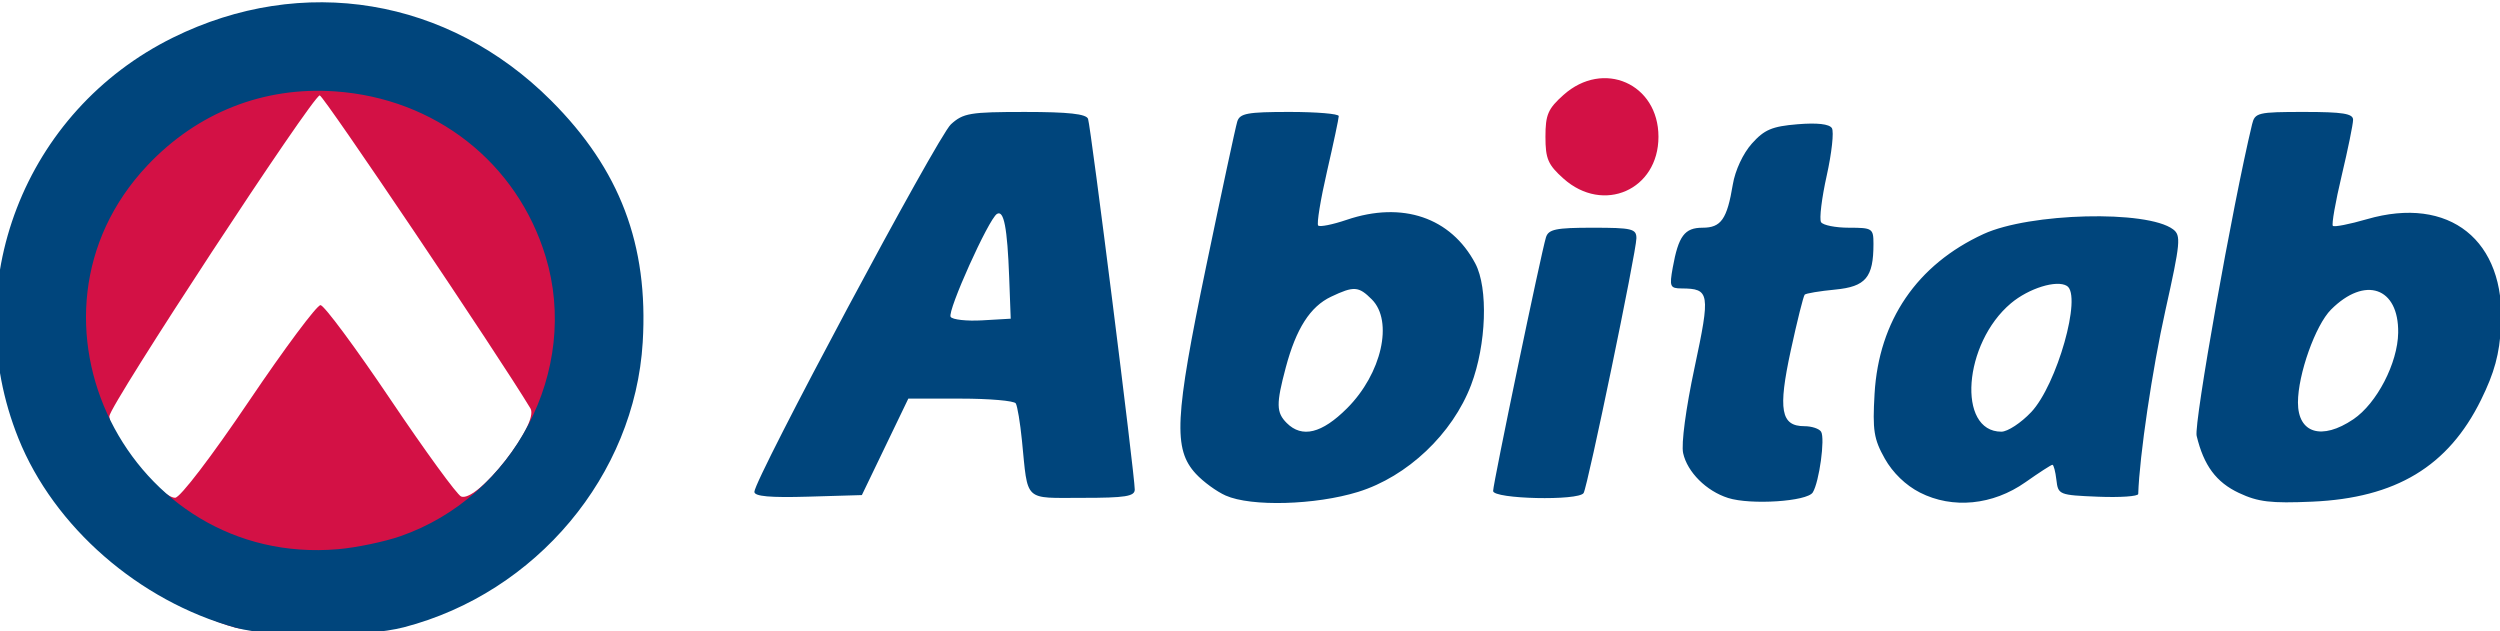 <?xml version="1.0" encoding="UTF-8" standalone="no"?>
<!-- Created with Inkscape (http://www.inkscape.org/) -->

<svg
   xmlns:dc="http://purl.org/dc/elements/1.1/"
   xmlns:cc="http://creativecommons.org/ns#"
   xmlns:rdf="http://www.w3.org/1999/02/22-rdf-syntax-ns#"
   xmlns:svg="http://www.w3.org/2000/svg"
   xmlns="http://www.w3.org/2000/svg"
   xmlns:sodipodi="http://sodipodi.sourceforge.net/DTD/sodipodi-0.dtd"
   xmlns:inkscape="http://www.inkscape.org/namespaces/inkscape"
   width="75.238"
   height="19"
   viewBox="0 0 19.907 5.027"
   version="1.1"
   id="svg858"
   inkscape:version="0.92.5 (2060ec1f9f, 2020-04-08)"
   sodipodi:docname="abitab.svg">
  <defs
     id="defs852" />
  <sodipodi:namedview
     id="base"
     pagecolor="#ffffff"
     bordercolor="#666666"
     borderopacity="1.0"
     inkscape:pageopacity="0.0"
     inkscape:pageshadow="2"
     inkscape:zoom="0.35"
     inkscape:cx="205.71428"
     inkscape:cy="560"
     inkscape:document-units="mm"
     inkscape:current-layer="layer1"
     showgrid="false"
     inkscape:window-width="1366"
     inkscape:window-height="710"
     inkscape:window-x="0"
     inkscape:window-y="312"
     inkscape:window-maximized="1"
     units="px" />
  <g
     inkscape:label="Layer 1"
     inkscape:groupmode="layer"
     id="layer1"
     transform="translate(0,-291.973)">
    <g
       id="g1413"
       transform="matrix(0.077,0,0,0.077,15.064,283.865)">
      <path
         sodipodi:nodetypes="csscscccsccccsscscscsc"
         inkscape:connector-curvature="0"
         id="path840"
         d="m -171.272,170.209 c -9.985,-2.754 -14.508,-12.028 -18.184,-21.183 -6.356,-15.827 -2.62,-28.224 12.77,-35.828 13.408,-6.625 24.717,-6.798 35.353,3.821 7.135,7.124 9.028,12.792 8.42,22.875 -0.829,13.754 -8.068,22.697 -21.746,26.26 -4.038,1.052 -12.875,5.086 -16.614,4.055 z m 1.371,-23.413 c 3.701,-5.482 7.036,-9.957 7.411,-9.944 0.375,0.013 3.631,4.407 7.237,9.764 3.605,5.357 6.893,9.87 7.306,10.028 1.692,0.649 8.121,-7.524 7.166,-9.11 -3.324,-5.517 -21.401,-32.37 -21.79,-32.37 -0.718,0 -21.756,32.082 -21.756,33.176 0,1.938 5.254,8.448 6.805,8.432 0.512,-0.005 3.751,-4.246 7.621,-9.977 z m 135.946,-23.033 c -1.598,-1.428 -1.862,-2.04 -1.862,-4.322 0,-2.283 0.263,-2.894 1.862,-4.322 4.122,-3.683 9.825,-1.174 9.825,4.322 0,5.497 -5.703,8.006 -9.825,4.322 z"
         style="fill:#d31145;fill-opacity:1;stroke-width:0.57" />
      <path
         inkscape:connector-curvature="0"
         id="path838"
         d="m -171.272,170.209 c -9.985,-2.754 -18.784,-10.424 -22.46,-19.579 -6.356,-15.827 0.587,-33.836 15.977,-41.44 13.408,-6.625 28.459,-4.125 39.095,6.493 7.135,7.124 10.097,14.93 9.489,25.013 -0.829,13.754 -11.008,25.904 -24.686,29.467 -4.038,1.052 -13.677,1.077 -17.415,0.046 z m 17.032,-9.458 c 11.795,-4.089 18.598,-17.175 15.032,-28.914 -2.954,-9.725 -11.416,-16.367 -21.774,-17.089 -7.388,-0.515 -14.231,2.179 -19.392,7.636 -14.814,15.664 -1.949,41.586 19.705,39.707 1.881,-0.163 4.774,-0.766 6.428,-1.339 z m 85.358,-4.204 c -0.941,-0.418 -2.33,-1.432 -3.088,-2.254 -2.354,-2.551 -2.193,-5.78 1.067,-21.456 1.598,-7.682 3.044,-14.416 3.214,-14.965 0.264,-0.853 1.05,-0.998 5.402,-0.998 2.801,0 5.094,0.192 5.096,0.428 0.002,0.235 -0.545,2.81 -1.215,5.721 -0.67,2.911 -1.081,5.431 -0.913,5.599 0.168,0.168 1.494,-0.097 2.945,-0.59 5.759,-1.955 10.78,-0.25 13.305,4.52 1.346,2.542 1.145,8.378 -0.431,12.542 -1.919,5.07 -6.597,9.499 -11.695,11.074 -4.415,1.364 -11.058,1.547 -13.688,0.378 z m 12.552,-9.031 c 3.574,-3.574 4.808,-9.006 2.556,-11.258 -1.368,-1.368 -1.847,-1.399 -4.215,-0.276 -2.157,1.024 -3.611,3.297 -4.682,7.319 -1.006,3.778 -0.99,4.652 0.101,5.744 1.581,1.581 3.633,1.078 6.24,-1.529 z m 39.395,9.276 c -2.246,-0.714 -4.213,-2.676 -4.643,-4.634 -0.209,-0.953 0.28,-4.622 1.178,-8.832 1.65,-7.741 1.579,-8.18 -1.332,-8.199 -1.2,-0.008 -1.276,-0.186 -0.923,-2.147 0.593,-3.284 1.227,-4.133 3.086,-4.133 1.918,0 2.533,-0.88 3.129,-4.476 0.24,-1.451 1.057,-3.203 1.966,-4.221 1.293,-1.447 2.086,-1.784 4.712,-2.002 2.045,-0.17 3.302,-0.028 3.567,0.401 0.225,0.364 -0.015,2.571 -0.534,4.904 -0.519,2.333 -0.783,4.501 -0.587,4.818 0.196,0.317 1.496,0.576 2.888,0.576 2.421,0 2.532,0.073 2.532,1.673 0,3.471 -0.795,4.42 -3.96,4.724 -1.598,0.154 -3.016,0.389 -3.15,0.523 -0.134,0.134 -0.782,2.73 -1.441,5.769 -1.333,6.151 -1.029,7.835 1.411,7.835 0.754,0 1.531,0.257 1.725,0.572 0.425,0.687 -0.194,5.198 -0.861,6.278 -0.578,0.935 -6.42,1.316 -8.763,0.572 z m 19.842,-0.559 c -1.465,-0.746 -2.807,-2.043 -3.633,-3.512 -1.134,-2.018 -1.275,-2.914 -1.056,-6.703 0.438,-7.564 4.382,-13.349 11.262,-16.517 4.778,-2.2 16.916,-2.503 19.606,-0.489 0.839,0.628 0.769,1.371 -0.793,8.386 -1.351,6.066 -2.682,15.056 -2.809,18.981 -0.008,0.249 -1.875,0.377 -4.148,0.285 -4.038,-0.164 -4.137,-0.204 -4.314,-1.735 -0.099,-0.862 -0.284,-1.568 -0.411,-1.568 -0.127,0 -1.382,0.812 -2.79,1.804 -3.374,2.378 -7.54,2.786 -10.915,1.068 z m 11.506,-8.313 c 2.663,-2.824 5.284,-12.074 3.698,-13.054 -1.058,-0.654 -3.943,0.241 -5.793,1.797 -4.917,4.137 -5.595,13.277 -0.986,13.277 0.646,0 2.032,-0.909 3.08,-2.02 z m 21.498,8.362 c -2.369,-1.113 -3.65,-2.841 -4.387,-5.916 -0.3,-1.251 3.726,-23.874 5.732,-32.209 0.291,-1.211 0.593,-1.283 5.378,-1.283 4.001,0 5.069,0.171 5.069,0.81 0,0.446 -0.529,3.038 -1.176,5.76 -0.647,2.723 -1.059,5.067 -0.916,5.21 0.143,0.143 1.723,-0.166 3.511,-0.686 8.539,-2.482 14.383,2.174 13.881,11.06 -0.164,2.901 -0.679,4.797 -2.07,7.623 -3.385,6.877 -8.809,10.147 -17.456,10.525 -4.283,0.187 -5.594,0.032 -7.566,-0.895 z m 11.816,-7.624 c 2.429,-1.637 4.596,-5.819 4.639,-8.955 0.065,-4.7 -3.43,-5.905 -6.942,-2.394 -1.613,1.613 -3.423,6.695 -3.423,9.613 0,3.19 2.461,3.936 5.725,1.737 z M -117.625,156.163 c 0,-1.312 18.952,-36.754 20.322,-38.005 1.279,-1.167 1.97,-1.283 7.663,-1.283 4.484,0 6.332,0.202 6.522,0.713 0.28,0.753 4.83,36.865 4.83,38.336 0,0.704 -0.971,0.858 -5.405,0.858 -6.137,0 -5.62,0.489 -6.26,-5.921 -0.184,-1.845 -0.472,-3.577 -0.64,-3.848 -0.168,-0.271 -2.736,-0.493 -5.708,-0.493 h -5.403 l -2.402,4.988 -2.402,4.988 -5.558,0.163 c -3.926,0.115 -5.558,-0.031 -5.558,-0.497 z m 26.351,-22.185 c -0.191,-5.148 -0.549,-7 -1.267,-6.556 -0.865,0.535 -5.149,10.055 -4.788,10.64 0.181,0.293 1.653,0.456 3.272,0.363 l 2.942,-0.171 z m 50.046,22.091 c 0.005,-0.796 4.976,-24.658 5.463,-26.224 0.262,-0.84 1.024,-0.998 4.833,-0.998 4.065,0 4.522,0.11 4.522,1.085 0,1.355 -5.037,25.666 -5.459,26.35 -0.51,0.826 -9.364,0.625 -9.36,-0.212 z"
         style="fill:#00457c;fill-opacity:1;stroke-width:0.57" />
    </g>
  </g>
</svg>
